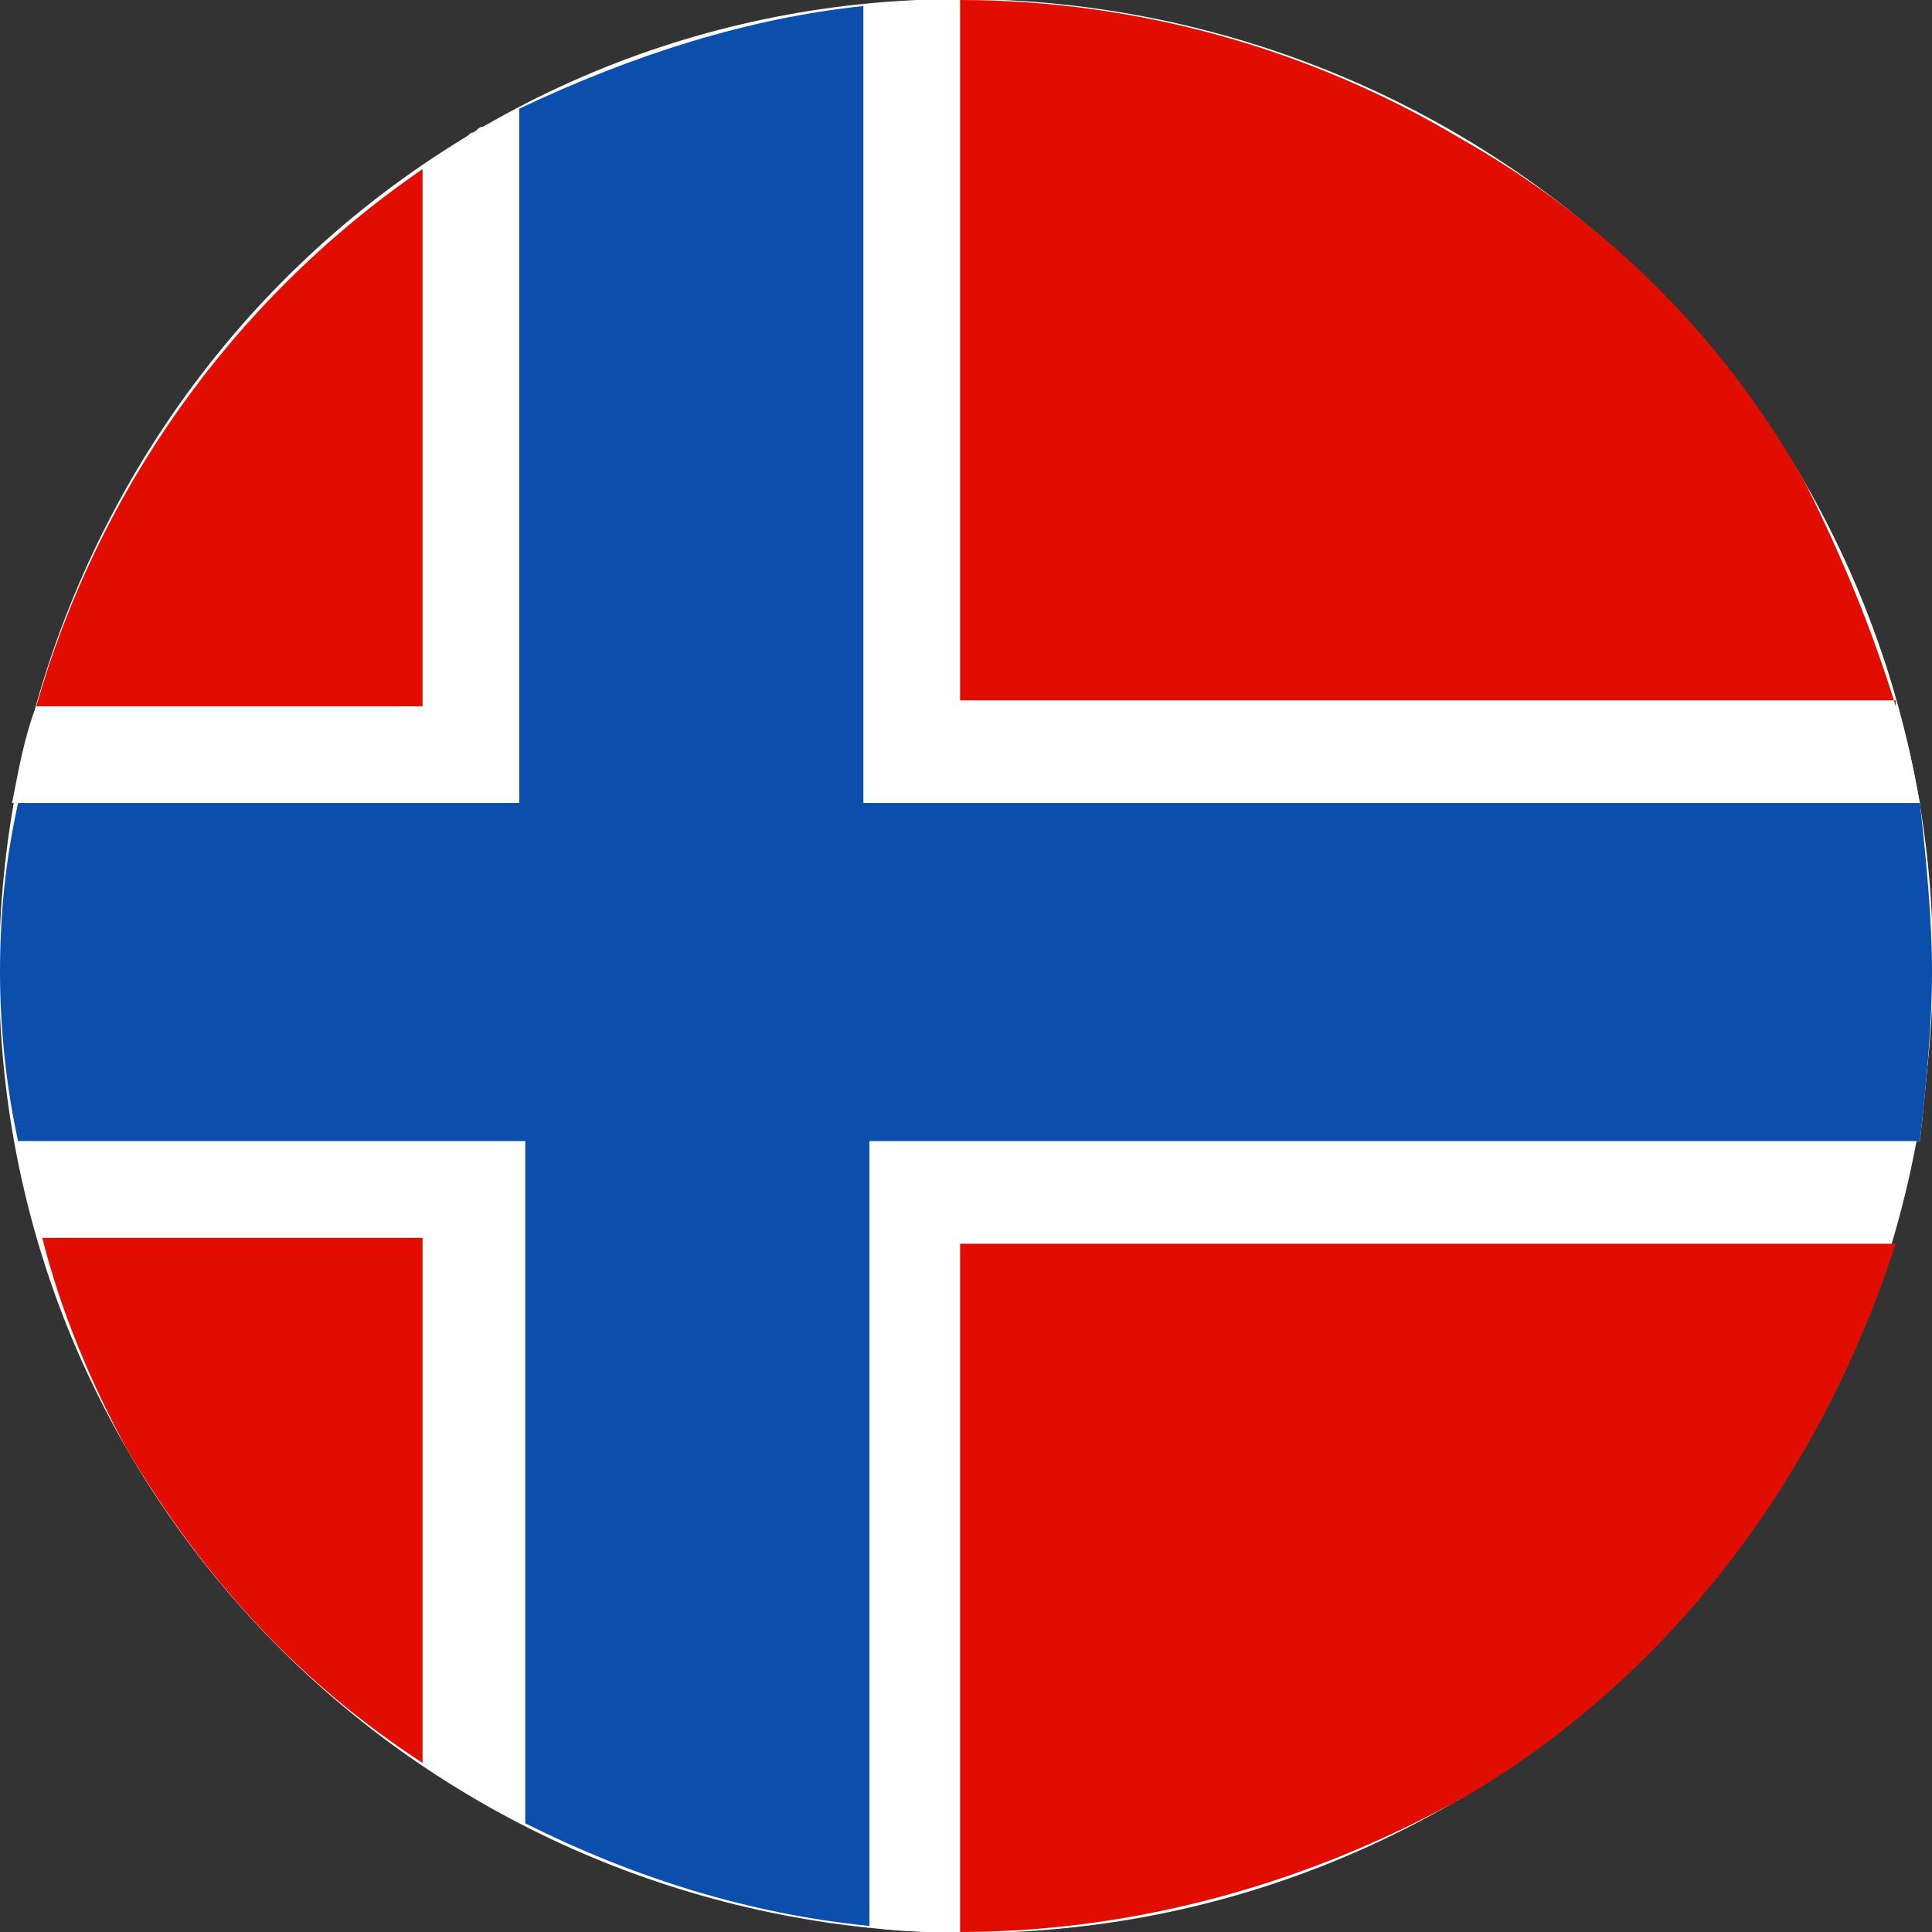 <?xml version="1.0" encoding="utf-8"?>
<!-- Generator: Adobe Illustrator 24.0.1, SVG Export Plug-In . SVG Version: 6.00 Build 0)  -->
<svg version="1.1" id="Warstwa_1" xmlns="http://www.w3.org/2000/svg" xmlns:xlink="http://www.w3.org/1999/xlink" x="0px" y="0px"
	 viewBox="0 0 32 32" style="enable-background:new 0 0 32 32;" xml:space="preserve">
<rect x="0" y="0" width="32" height="32" fill="#333333" stroke="none"/>
<style type="text/css">
	.st0{fill-rule:evenodd;clip-rule:evenodd;fill:#FFFFFF;}
	.st1{fill:#E10E00;}
	.st2{fill:#FFFFFF;}
	.st3{fill:url(#SVGID_1_);}
</style>
<g id="Norway_flag_1_">
	<g id="White_ellipse_290_">
		<path class="st0" d="M2.1,24c4.4,7.6,14.2,10.3,21.9,5.9c7.6-4.4,10.3-14.2,5.9-21.9C25.5,0.4,15.6-2.3,8,2.1
			C0.4,6.5-2.3,16.4,2.1,24z"/>
	</g>
	<g>
		<path class="st1" d="M0.7,20.5C1,21.7,1.5,22.9,2.1,24c1.3,2.2,2.9,3.9,4.9,5.2v-8.7H0.7z"/>
		<path class="st1" d="M7,2.8c-3.2,2.2-5.4,5.4-6.4,8.9H7V2.8z"/>
		<path class="st1" d="M31.4,11.7C31,10.4,30.5,9.2,29.9,8c-1.4-2.5-3.4-4.4-5.7-5.7C21.7,0.8,18.8,0,15.9,0v11.6H31.4z"/>
		<path class="st1" d="M15.9,32c2.7,0,5.5-0.7,8.1-2.1c0.1,0,0.1-0.1,0.2-0.1c3.6-2.1,6-5.5,7.2-9.2H15.9V32z"/>
		<path class="st2" d="M0.3,18.9c0.1,0.5,0.2,1.1,0.4,1.6H7v8.7c0.3,0.2,0.5,0.4,0.8,0.5c0.3,0.2,0.5,0.3,0.8,0.4V18.9H0.3z"/>
		<path class="st2" d="M14.3,31.9c0.5,0.1,1.1,0.1,1.6,0.1V20.5h15.4c0.2-0.5,0.3-1.1,0.4-1.6l-17.4,0V31.9z"/>
		<path class="st2" d="M15.9,11.7V0c-0.5,0-1.1,0-1.6,0.1v13.2h17.5c-0.1-0.5-0.2-1.1-0.4-1.6H15.9z"/>
		<path class="st2" d="M8.6,1.8C8.4,1.9,8.2,2,8,2.1c-0.1,0-0.1,0.1-0.2,0.1C7.6,2.4,7.3,2.6,7,2.8v8.9H0.6
			c-0.2,0.5-0.3,1.1-0.4,1.6h8.4V1.8z"/>
		<path class="st2" d="M14.3,0.1c-1.9,0.2-3.8,0.8-5.7,1.7v11.5H0.3C0.1,14.2,0,15.1,0,16.1C0,17,0.1,18,0.3,18.9h8.4v11.3
			c1.8,0.9,3.7,1.5,5.7,1.7v-13l17.4,0C31.9,18,32,17,32,16.1c0-0.9-0.1-1.9-0.2-2.8H14.3V0.1z"/>
		<linearGradient id="SVGID_1_" gradientUnits="userSpaceOnUse" x1="-5.487" y1="15.995" x2="43.282" y2="15.995">
			<stop  offset="0" style="stop-color:#0B4EAB"/>
			<stop  offset="1" style="stop-color:#0B4EAB"/>
		</linearGradient>
		<path class="st3" d="M14.3,0.1c-1.9,0.2-3.8,0.8-5.7,1.7v11.5H0.3C0.1,14.2,0,15.1,0,16.1C0,17,0.1,18,0.3,18.9h8.4v11.3
			c1.8,0.9,3.7,1.5,5.7,1.7v-13l17.4,0C31.9,18,32,17,32,16.1c0-0.9-0.1-1.9-0.2-2.8H14.3V0.1z"/>
	</g>
</g>
</svg>
